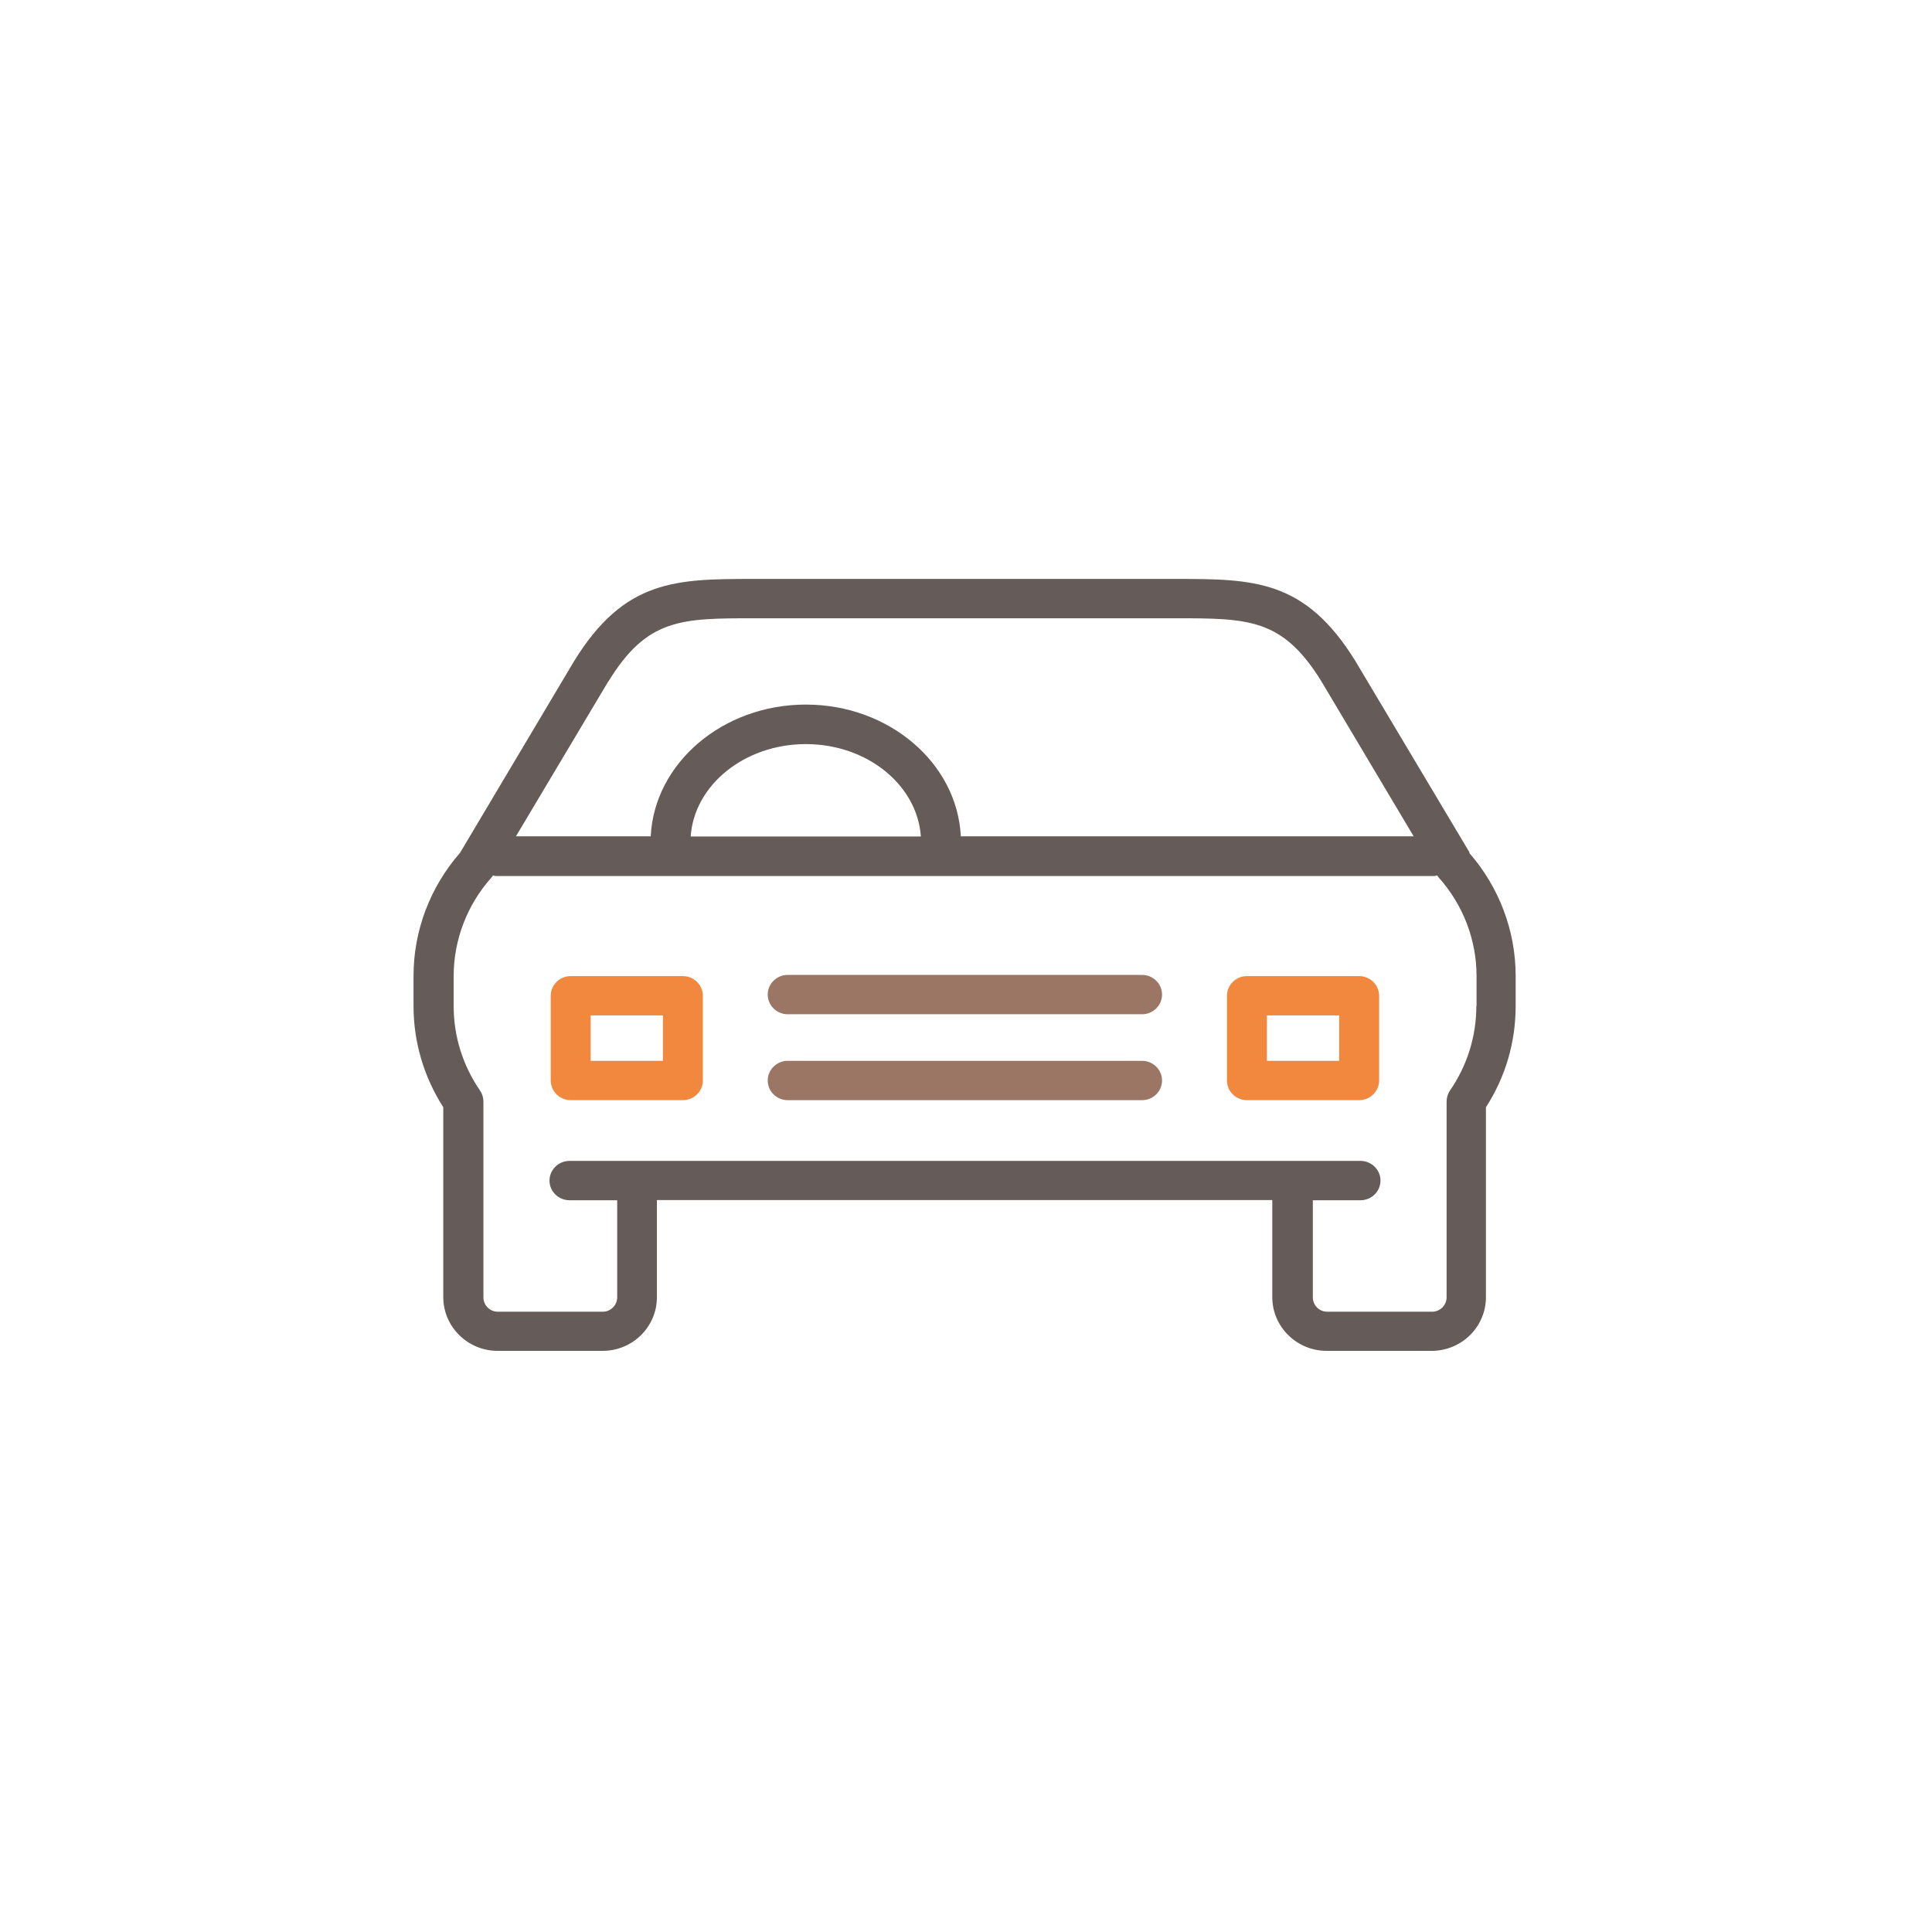 <?xml version="1.0" encoding="UTF-8" standalone="no"?><!DOCTYPE svg PUBLIC "-//W3C//DTD SVG 1.1//EN" "http://www.w3.org/Graphics/SVG/1.1/DTD/svg11.dtd"><svg width="100%" height="100%" viewBox="0 0 70 70" version="1.1" xmlns="http://www.w3.org/2000/svg" xmlns:xlink="http://www.w3.org/1999/xlink" xml:space="preserve" xmlns:serif="http://www.serif.com/" style="fill-rule:evenodd;clip-rule:evenodd;stroke-linejoin:round;stroke-miterlimit:2;"><g><path d="M24.743,35.366l-4.066,-0c-0.398,-0 -0.723,0.32 -0.723,0.712l-0,3.07c-0,0.392 0.325,0.713 0.723,0.713l4.066,-0c0.398,-0 0.723,-0.321 0.723,-0.713l0,-3.07c0,-0.392 -0.325,-0.712 -0.723,-0.712Zm-0.724,3.07l-2.618,0l-0,-1.645l2.618,-0l0,1.645Z" style="fill:#f1883e;fill-rule:nonzero;"/><path d="M53.252,30.899l-4.138,-6.938c-1.838,-2.985 -3.711,-2.985 -6.554,-2.985l-15.207,0c-2.843,0 -4.724,0 -6.561,2.992l-4.124,6.931c-1.085,1.24 -1.685,2.822 -1.685,4.46l-0,1.09c-0,1.311 0.376,2.572 1.078,3.669l-0,6.881c-0,1.069 0.882,1.945 1.967,1.945l3.806,0c1.085,0 1.967,-0.869 1.967,-1.945l0,-3.519l22.296,0l-0,3.519c-0,1.069 0.883,1.945 1.968,1.945l3.805,0c1.085,0 1.968,-0.869 1.968,-1.945l-0,-6.881c0.709,-1.097 1.077,-2.358 1.077,-3.669l0,-1.09c0,-1.638 -0.6,-3.22 -1.685,-4.46l0.022,0Zm-31.216,-6.197c1.411,-2.301 2.633,-2.301 5.317,-2.301l15.207,-0c2.683,-0 3.906,-0 5.317,2.286l3.342,5.614l-16.407,0c-0.13,-2.65 -2.597,-4.773 -5.614,-4.773c-3.017,0 -5.491,2.123 -5.621,4.773l-4.883,0l3.342,-5.606l0,0.007Zm2.988,5.606c0.13,-1.866 1.953,-3.348 4.174,-3.348c2.221,0 4.037,1.482 4.167,3.348l-8.341,0Zm28.466,6.148c0,1.097 -0.332,2.151 -0.955,3.056c-0.079,0.121 -0.122,0.257 -0.122,0.399l-0,7.095c-0,0.285 -0.239,0.52 -0.521,0.52l-3.806,0c-0.289,0 -0.52,-0.235 -0.52,-0.52l-0,-3.519l1.729,0c0.397,0 0.723,-0.32 0.723,-0.712c-0,-0.392 -0.326,-0.713 -0.723,-0.713l-28.662,0c-0.398,0 -0.724,0.321 -0.724,0.713c0,0.392 0.326,0.712 0.724,0.712l1.729,0l-0,3.519c-0,0.285 -0.239,0.52 -0.521,0.52l-3.805,0c-0.29,0 -0.521,-0.235 -0.521,-0.52l-0,-7.095c-0,-0.142 -0.044,-0.285 -0.123,-0.399c-0.622,-0.905 -0.955,-1.959 -0.955,-3.056l0,-1.09c0,-1.311 0.485,-2.579 1.367,-3.569c0.022,-0.021 0.036,-0.05 0.058,-0.078c0.029,-0 0.058,0.021 0.094,0.021l34.022,0c0,0 0.058,-0.014 0.095,-0.021c0.014,0.028 0.036,0.049 0.057,0.078c0.883,0.99 1.368,2.258 1.368,3.569l-0,1.09l-0.008,0Z" style="fill:#655b58;fill-rule:nonzero;"/><path d="M41.38,35.323l-12.841,-0c-0.398,-0 -0.723,0.32 -0.723,0.712c-0,0.392 0.325,0.713 0.723,0.713l12.841,-0c0.398,-0 0.723,-0.321 0.723,-0.713c0,-0.392 -0.325,-0.712 -0.723,-0.712Z" style="fill:#9b7665;fill-rule:nonzero;"/><path d="M41.38,38.436l-12.841,0c-0.398,0 -0.723,0.321 -0.723,0.713c-0,0.392 0.325,0.712 0.723,0.712l12.841,0c0.398,0 0.723,-0.32 0.723,-0.712c0,-0.392 -0.325,-0.713 -0.723,-0.713Z" style="fill:#9b7665;fill-rule:nonzero;"/><path d="M49.244,35.366l-4.065,-0c-0.398,-0 -0.724,0.32 -0.724,0.712l0,3.07c0,0.392 0.326,0.713 0.724,0.713l4.065,-0c0.398,-0 0.724,-0.321 0.724,-0.713l-0,-3.07c-0,-0.392 -0.326,-0.712 -0.724,-0.712Zm-0.723,3.07l-2.619,0l-0,-1.645l2.619,-0l-0,1.645Z" style="fill:#f1883e;fill-rule:nonzero;"/></g></svg>